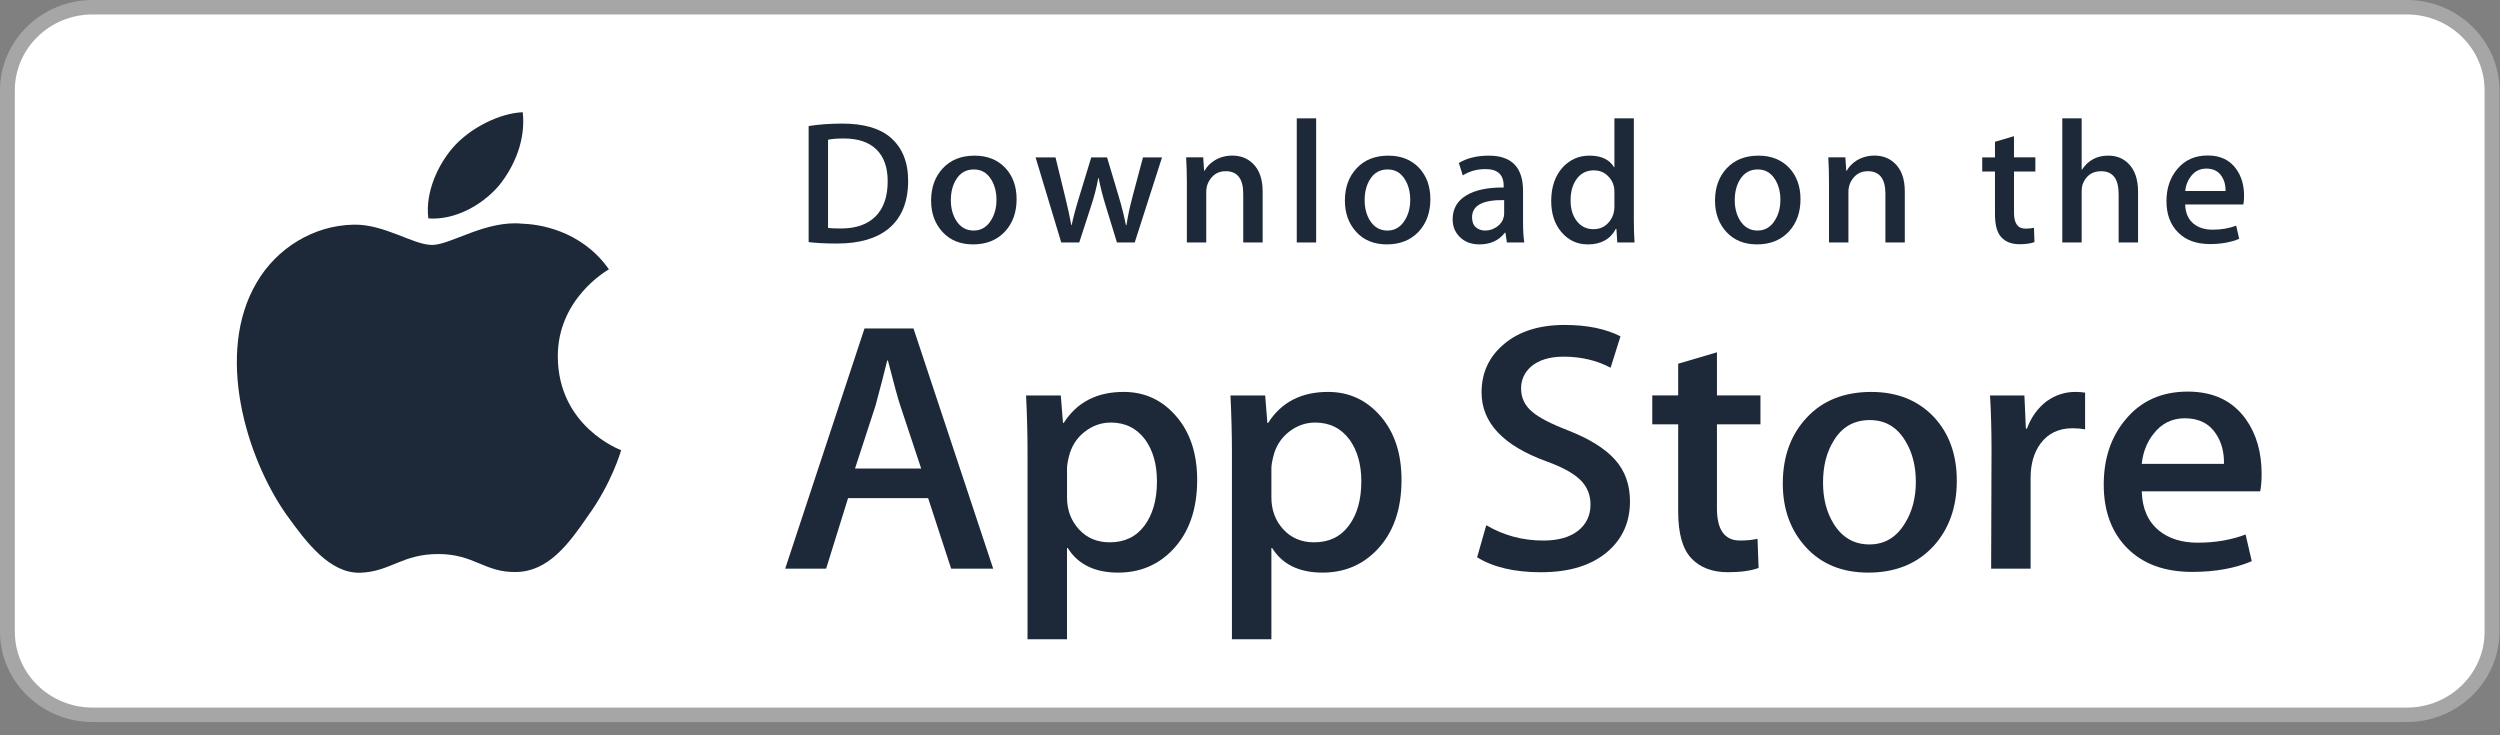 <svg width="136" height="40" viewBox="0 0 136 40" fill="none" xmlns="http://www.w3.org/2000/svg">
<rect x="0" y="0" width="136" height="40" fill="#808080" stroke="none"/>
<path d="M135.214 34.75C135.214 36.843 133.483 38.539 131.342 38.539H4.634C2.494 38.539 0.757 36.843 0.757 34.75V4.535C0.757 2.443 2.494 0.741 4.634 0.741H131.341C133.483 0.741 135.213 2.443 135.213 4.535L135.214 34.75Z" fill="white"/>
<path d="M130.932 0.786C133.264 0.786 135.161 2.636 135.161 4.91V34.369C135.161 36.643 133.264 38.492 130.932 38.492H5.036C2.704 38.492 0.807 36.643 0.807 34.369V4.91C0.807 2.636 2.704 0.786 5.036 0.786H130.932ZM130.932 -0H5.036C2.267 -0 0 2.21 0 4.91V34.369C0 37.069 2.267 39.279 5.036 39.279H130.932C133.701 39.279 135.968 37.069 135.968 34.369V4.91C135.968 2.21 133.701 -0 130.932 -0Z" fill="#A6A6A6"/>
<path d="M30.345 19.428C30.316 16.263 33.003 14.723 33.126 14.652C31.604 12.488 29.245 12.193 28.416 12.169C26.435 11.966 24.513 13.325 23.504 13.325C22.475 13.325 20.921 12.189 19.246 12.222C17.091 12.255 15.074 13.471 13.968 15.361C11.686 19.213 13.388 24.874 15.575 27.988C16.669 29.513 17.947 31.216 19.62 31.156C21.256 31.09 21.868 30.139 23.843 30.139C25.8 30.139 26.374 31.156 28.08 31.118C29.836 31.09 30.942 29.586 31.998 28.047C33.262 26.299 33.769 24.578 33.789 24.489C33.748 24.476 30.378 23.222 30.345 19.428Z" fill="#1D2939"/>
<path d="M27.122 10.121C28.002 9.048 28.605 7.587 28.437 6.105C27.163 6.16 25.57 6.965 24.652 8.014C23.841 8.939 23.116 10.456 23.303 11.882C24.734 11.986 26.203 11.178 27.122 10.121Z" fill="#1D2939"/>
<path d="M54.03 30.936H51.743L50.49 27.098H46.135L44.941 30.936H42.714L47.029 17.868H49.694L54.03 30.936ZM50.112 25.487L48.979 22.075C48.859 21.726 48.635 20.905 48.303 19.613H48.263C48.131 20.169 47.918 20.99 47.626 22.075L46.513 25.487H50.112Z" fill="#1D2939"/>
<path d="M65.126 26.11C65.126 27.712 64.681 28.979 63.793 29.909C62.998 30.737 62.009 31.15 60.83 31.15C59.557 31.15 58.642 30.704 58.086 29.813H58.045V34.776H55.898V24.616C55.898 23.608 55.871 22.574 55.818 21.514H57.707L57.827 23.007H57.867C58.583 21.882 59.67 21.32 61.128 21.32C62.268 21.32 63.22 21.759 63.981 22.638C64.745 23.518 65.126 24.675 65.126 26.11ZM62.938 26.186C62.938 25.269 62.727 24.513 62.301 23.918C61.837 23.297 61.214 22.987 60.432 22.987C59.902 22.987 59.421 23.16 58.991 23.5C58.56 23.844 58.278 24.293 58.146 24.849C58.08 25.108 58.046 25.32 58.046 25.487V27.058C58.046 27.744 58.262 28.322 58.693 28.794C59.124 29.267 59.684 29.502 60.373 29.502C61.181 29.502 61.811 29.198 62.261 28.591C62.712 27.983 62.938 27.182 62.938 26.186Z" fill="#1D2939"/>
<path d="M76.243 26.11C76.243 27.712 75.799 28.979 74.91 29.909C74.115 30.737 73.127 31.15 71.948 31.15C70.675 31.15 69.76 30.704 69.204 29.813H69.164V34.776H67.017V24.616C67.017 23.608 66.989 22.574 66.937 21.514H68.826L68.945 23.007H68.986C69.701 21.882 70.787 21.32 72.247 21.32C73.386 21.32 74.338 21.759 75.101 22.638C75.862 23.518 76.243 24.675 76.243 26.11ZM74.056 26.186C74.056 25.269 73.843 24.513 73.418 23.918C72.954 23.297 72.332 22.987 71.55 22.987C71.019 22.987 70.539 23.16 70.108 23.5C69.677 23.844 69.395 24.293 69.264 24.849C69.198 25.108 69.164 25.32 69.164 25.487V27.058C69.164 27.744 69.379 28.322 69.808 28.794C70.24 29.266 70.799 29.502 71.49 29.502C72.299 29.502 72.929 29.198 73.379 28.591C73.83 27.983 74.056 27.182 74.056 26.186Z" fill="#1D2939"/>
<path d="M88.671 27.272C88.671 28.383 88.275 29.288 87.48 29.986C86.607 30.749 85.392 31.13 83.829 31.13C82.387 31.13 81.231 30.859 80.356 30.316L80.853 28.571C81.796 29.127 82.83 29.406 83.957 29.406C84.766 29.406 85.396 29.227 85.848 28.872C86.298 28.516 86.523 28.039 86.523 27.444C86.523 26.913 86.337 26.467 85.966 26.104C85.596 25.742 84.979 25.405 84.117 25.094C81.77 24.24 80.597 22.99 80.597 21.346C80.597 20.272 81.008 19.391 81.831 18.706C82.651 18.02 83.745 17.677 85.113 17.677C86.332 17.677 87.346 17.884 88.154 18.297L87.617 20.004C86.862 19.603 86.008 19.403 85.052 19.403C84.297 19.403 83.707 19.585 83.284 19.946C82.926 20.269 82.747 20.663 82.747 21.129C82.747 21.646 82.951 22.073 83.362 22.409C83.72 22.719 84.369 23.055 85.312 23.418C86.465 23.87 87.312 24.399 87.857 25.006C88.4 25.611 88.671 26.368 88.671 27.272Z" fill="#1D2939"/>
<path d="M95.769 23.084H93.402V27.659C93.402 28.823 93.819 29.404 94.655 29.404C95.039 29.404 95.357 29.372 95.609 29.307L95.668 30.897C95.245 31.051 94.688 31.129 93.998 31.129C93.15 31.129 92.488 30.876 92.009 30.372C91.533 29.868 91.293 29.021 91.293 27.832V23.082H89.883V21.511H91.293V19.786L93.402 19.165V21.511H95.769V23.084Z" fill="#1D2939"/>
<path d="M106.45 26.148C106.45 27.596 106.025 28.785 105.177 29.715C104.288 30.673 103.107 31.15 101.636 31.15C100.218 31.15 99.089 30.691 98.247 29.774C97.405 28.857 96.984 27.699 96.984 26.304C96.984 24.844 97.417 23.648 98.286 22.718C99.153 21.787 100.323 21.321 101.795 21.321C103.213 21.321 104.354 21.78 105.215 22.698C106.039 23.589 106.45 24.739 106.45 26.148ZM104.222 26.215C104.222 25.346 104.032 24.601 103.646 23.98C103.196 23.227 102.552 22.852 101.718 22.852C100.855 22.852 100.2 23.228 99.749 23.98C99.364 24.602 99.173 25.359 99.173 26.255C99.173 27.124 99.364 27.869 99.749 28.49C100.214 29.242 100.862 29.617 101.699 29.617C102.519 29.617 103.163 29.234 103.627 28.47C104.023 27.837 104.222 27.084 104.222 26.215Z" fill="#1D2939"/>
<path d="M113.429 23.355C113.216 23.317 112.99 23.297 112.752 23.297C111.997 23.297 111.413 23.575 111.002 24.132C110.644 24.623 110.465 25.243 110.465 25.993V30.937H108.318L108.339 24.481C108.339 23.395 108.311 22.406 108.258 21.515H110.128L110.207 23.318H110.266C110.493 22.698 110.851 22.199 111.34 21.825C111.818 21.488 112.335 21.32 112.892 21.32C113.09 21.32 113.27 21.334 113.429 21.359V23.355Z" fill="#1D2939"/>
<path d="M123.032 25.78C123.032 26.155 123.007 26.471 122.953 26.729H116.511C116.537 27.66 116.848 28.372 117.446 28.863C117.989 29.302 118.691 29.522 119.553 29.522C120.507 29.522 121.377 29.374 122.16 29.076L122.496 30.529C121.581 30.918 120.502 31.112 119.256 31.112C117.757 31.112 116.581 30.682 115.725 29.823C114.871 28.963 114.443 27.809 114.443 26.362C114.443 24.941 114.84 23.758 115.637 22.814C116.471 21.806 117.598 21.303 119.016 21.303C120.409 21.303 121.464 21.806 122.18 22.814C122.747 23.614 123.032 24.604 123.032 25.78ZM120.984 25.237C120.998 24.616 120.858 24.08 120.567 23.627C120.196 23.045 119.625 22.754 118.856 22.754C118.154 22.754 117.583 23.038 117.147 23.608C116.789 24.06 116.577 24.603 116.511 25.236H120.984V25.237Z" fill="#1D2939"/>
<path d="M49.403 9.829C49.403 10.985 49.047 11.854 48.337 12.439C47.679 12.978 46.745 13.248 45.534 13.248C44.934 13.248 44.42 13.223 43.99 13.171V6.856C44.551 6.768 45.156 6.723 45.808 6.723C46.961 6.723 47.831 6.967 48.417 7.456C49.073 8.009 49.403 8.8 49.403 9.829ZM48.29 9.857C48.29 9.108 48.086 8.533 47.679 8.133C47.273 7.733 46.678 7.533 45.896 7.533C45.563 7.533 45.28 7.554 45.046 7.6V12.4C45.176 12.42 45.413 12.429 45.759 12.429C46.567 12.429 47.19 12.21 47.629 11.772C48.068 11.334 48.29 10.696 48.29 9.857Z" fill="#1D2939"/>
<path d="M55.303 10.837C55.303 11.549 55.094 12.133 54.677 12.59C54.24 13.06 53.661 13.295 52.938 13.295C52.241 13.295 51.686 13.07 51.272 12.619C50.859 12.168 50.652 11.599 50.652 10.914C50.652 10.197 50.865 9.609 51.292 9.152C51.719 8.696 52.293 8.467 53.016 8.467C53.713 8.467 54.273 8.692 54.697 9.142C55.1 9.58 55.303 10.146 55.303 10.837ZM54.208 10.871C54.208 10.444 54.113 10.077 53.925 9.772C53.703 9.403 53.388 9.218 52.978 9.218C52.554 9.218 52.232 9.403 52.01 9.772C51.821 10.077 51.727 10.449 51.727 10.889C51.727 11.316 51.822 11.683 52.01 11.988C52.239 12.357 52.557 12.542 52.968 12.542C53.371 12.542 53.687 12.354 53.915 11.978C54.11 11.667 54.208 11.298 54.208 10.871Z" fill="#1D2939"/>
<path d="M63.214 8.562L61.729 13.191H60.762L60.146 11.181C59.99 10.679 59.863 10.18 59.765 9.685H59.745C59.654 10.194 59.527 10.691 59.364 11.181L58.71 13.191H57.732L56.335 8.562H57.42L57.957 10.762C58.087 11.283 58.193 11.778 58.279 12.248H58.298C58.377 11.861 58.507 11.368 58.69 10.772L59.364 8.563H60.224L60.87 10.725C61.026 11.252 61.153 11.76 61.25 12.249H61.279C61.351 11.773 61.459 11.265 61.602 10.725L62.178 8.563H63.214V8.562Z" fill="#1D2939"/>
<path d="M68.688 13.19H67.632V10.539C67.632 9.722 67.314 9.313 66.676 9.313C66.362 9.313 66.11 9.425 65.913 9.65C65.719 9.875 65.62 10.14 65.62 10.444V13.189H64.565V9.884C64.565 9.477 64.552 9.036 64.526 8.559H65.454L65.503 9.283H65.532C65.655 9.058 65.839 8.872 66.079 8.724C66.365 8.551 66.686 8.464 67.036 8.464C67.479 8.464 67.848 8.603 68.141 8.883C68.506 9.226 68.688 9.738 68.688 10.417V13.19Z" fill="#1D2939"/>
<path d="M71.598 13.191H70.544V6.438H71.598V13.191Z" fill="#1D2939"/>
<path d="M77.812 10.837C77.812 11.549 77.604 12.133 77.187 12.59C76.75 13.06 76.169 13.295 75.447 13.295C74.749 13.295 74.195 13.07 73.781 12.619C73.369 12.168 73.162 11.599 73.162 10.914C73.162 10.197 73.375 9.609 73.802 9.152C74.229 8.696 74.803 8.467 75.525 8.467C76.223 8.467 76.782 8.692 77.207 9.142C77.61 9.58 77.812 10.146 77.812 10.837ZM76.716 10.871C76.716 10.444 76.622 10.077 76.433 9.772C76.213 9.403 75.897 9.218 75.488 9.218C75.063 9.218 74.74 9.403 74.52 9.772C74.33 10.077 74.237 10.449 74.237 10.889C74.237 11.316 74.331 11.683 74.52 11.988C74.748 12.357 75.067 12.542 75.478 12.542C75.88 12.542 76.196 12.354 76.423 11.978C76.62 11.667 76.716 11.298 76.716 10.871Z" fill="#1D2939"/>
<path d="M82.922 13.19H81.974L81.896 12.657H81.867C81.542 13.082 81.08 13.295 80.48 13.295C80.032 13.295 79.669 13.155 79.396 12.876C79.148 12.623 79.024 12.307 79.024 11.933C79.024 11.368 79.266 10.937 79.753 10.638C80.238 10.339 80.921 10.193 81.8 10.2V10.114C81.8 9.504 81.472 9.199 80.814 9.199C80.346 9.199 79.933 9.314 79.576 9.542L79.362 8.866C79.803 8.6 80.348 8.467 80.99 8.467C82.231 8.467 82.854 9.105 82.854 10.382V12.086C82.854 12.549 82.877 12.917 82.922 13.19ZM81.826 11.599V10.885C80.662 10.866 80.08 11.177 80.08 11.818C80.08 12.06 80.146 12.241 80.282 12.361C80.418 12.482 80.592 12.542 80.798 12.542C81.03 12.542 81.246 12.47 81.444 12.328C81.642 12.185 81.764 12.003 81.809 11.78C81.82 11.73 81.826 11.669 81.826 11.599Z" fill="#1D2939"/>
<path d="M88.918 13.191H87.981L87.932 12.447H87.903C87.604 13.013 87.094 13.296 86.378 13.296C85.806 13.296 85.329 13.077 84.952 12.639C84.574 12.201 84.386 11.632 84.386 10.934C84.386 10.185 84.59 9.578 85.001 9.114C85.399 8.682 85.886 8.466 86.466 8.466C87.104 8.466 87.55 8.675 87.804 9.095H87.824V6.438H88.881V11.944C88.881 12.394 88.893 12.81 88.918 13.191ZM87.824 11.239V10.467C87.824 10.333 87.814 10.225 87.795 10.143C87.736 9.895 87.608 9.687 87.413 9.519C87.217 9.351 86.98 9.267 86.707 9.267C86.314 9.267 86.005 9.419 85.779 9.724C85.554 10.03 85.44 10.419 85.44 10.896C85.44 11.353 85.548 11.725 85.765 12.01C85.993 12.315 86.301 12.467 86.687 12.467C87.034 12.467 87.311 12.34 87.521 12.086C87.725 11.851 87.824 11.568 87.824 11.239Z" fill="#1D2939"/>
<path d="M97.947 10.837C97.947 11.549 97.739 12.133 97.322 12.59C96.884 13.06 96.306 13.295 95.582 13.295C94.886 13.295 94.331 13.07 93.916 12.619C93.503 12.168 93.297 11.599 93.297 10.914C93.297 10.197 93.509 9.609 93.936 9.152C94.364 8.696 94.938 8.467 95.662 8.467C96.358 8.467 96.919 8.692 97.342 9.142C97.745 9.58 97.947 10.146 97.947 10.837ZM96.853 10.871C96.853 10.444 96.758 10.077 96.57 9.772C96.348 9.403 96.033 9.218 95.622 9.218C95.199 9.218 94.877 9.403 94.654 9.772C94.465 10.077 94.371 10.449 94.371 10.889C94.371 11.316 94.466 11.683 94.654 11.988C94.883 12.357 95.201 12.542 95.612 12.542C96.015 12.542 96.332 12.354 96.56 11.978C96.754 11.667 96.853 11.298 96.853 10.871Z" fill="#1D2939"/>
<path d="M103.621 13.19H102.566V10.539C102.566 9.722 102.248 9.313 101.608 9.313C101.295 9.313 101.042 9.425 100.847 9.65C100.651 9.875 100.554 10.14 100.554 10.444V13.189H99.497V9.884C99.497 9.477 99.485 9.036 99.46 8.559H100.387L100.436 9.283H100.465C100.589 9.058 100.772 8.872 101.012 8.724C101.299 8.551 101.618 8.464 101.97 8.464C102.412 8.464 102.781 8.603 103.074 8.883C103.439 9.226 103.621 9.738 103.621 10.417V13.19Z" fill="#1D2939"/>
<path d="M110.725 9.332H109.562V11.581C109.562 12.152 109.769 12.438 110.178 12.438C110.367 12.438 110.524 12.422 110.648 12.39L110.675 13.171C110.467 13.247 110.193 13.285 109.855 13.285C109.438 13.285 109.114 13.162 108.879 12.914C108.644 12.667 108.527 12.25 108.527 11.666V9.332H107.833V8.561H108.527V7.713L109.561 7.408V8.56H110.724V9.332H110.725Z" fill="#1D2939"/>
<path d="M116.311 13.191H115.254V10.559C115.254 9.729 114.936 9.314 114.299 9.314C113.809 9.314 113.475 9.554 113.291 10.036C113.26 10.137 113.242 10.26 113.242 10.406V13.19H112.188V6.438H113.242V9.227H113.262C113.595 8.72 114.071 8.466 114.688 8.466C115.125 8.466 115.487 8.606 115.774 8.886C116.132 9.234 116.311 9.753 116.311 10.438V13.191Z" fill="#1D2939"/>
<path d="M122.077 10.657C122.077 10.841 122.063 10.996 122.038 11.123H118.873C118.887 11.581 119.038 11.929 119.331 12.171C119.599 12.387 119.944 12.495 120.367 12.495C120.836 12.495 121.263 12.422 121.647 12.276L121.813 12.991C121.362 13.181 120.833 13.277 120.219 13.277C119.484 13.277 118.905 13.066 118.486 12.643C118.065 12.221 117.856 11.654 117.856 10.943C117.856 10.245 118.051 9.664 118.443 9.2C118.852 8.705 119.404 8.458 120.102 8.458C120.785 8.458 121.304 8.705 121.654 9.2C121.937 9.593 122.077 10.079 122.077 10.657ZM121.07 10.391C121.078 10.085 121.009 9.822 120.866 9.6C120.683 9.314 120.404 9.171 120.026 9.171C119.681 9.171 119.4 9.31 119.186 9.59C119.011 9.813 118.907 10.079 118.873 10.391H121.07Z" fill="#1D2939"/>
</svg>
